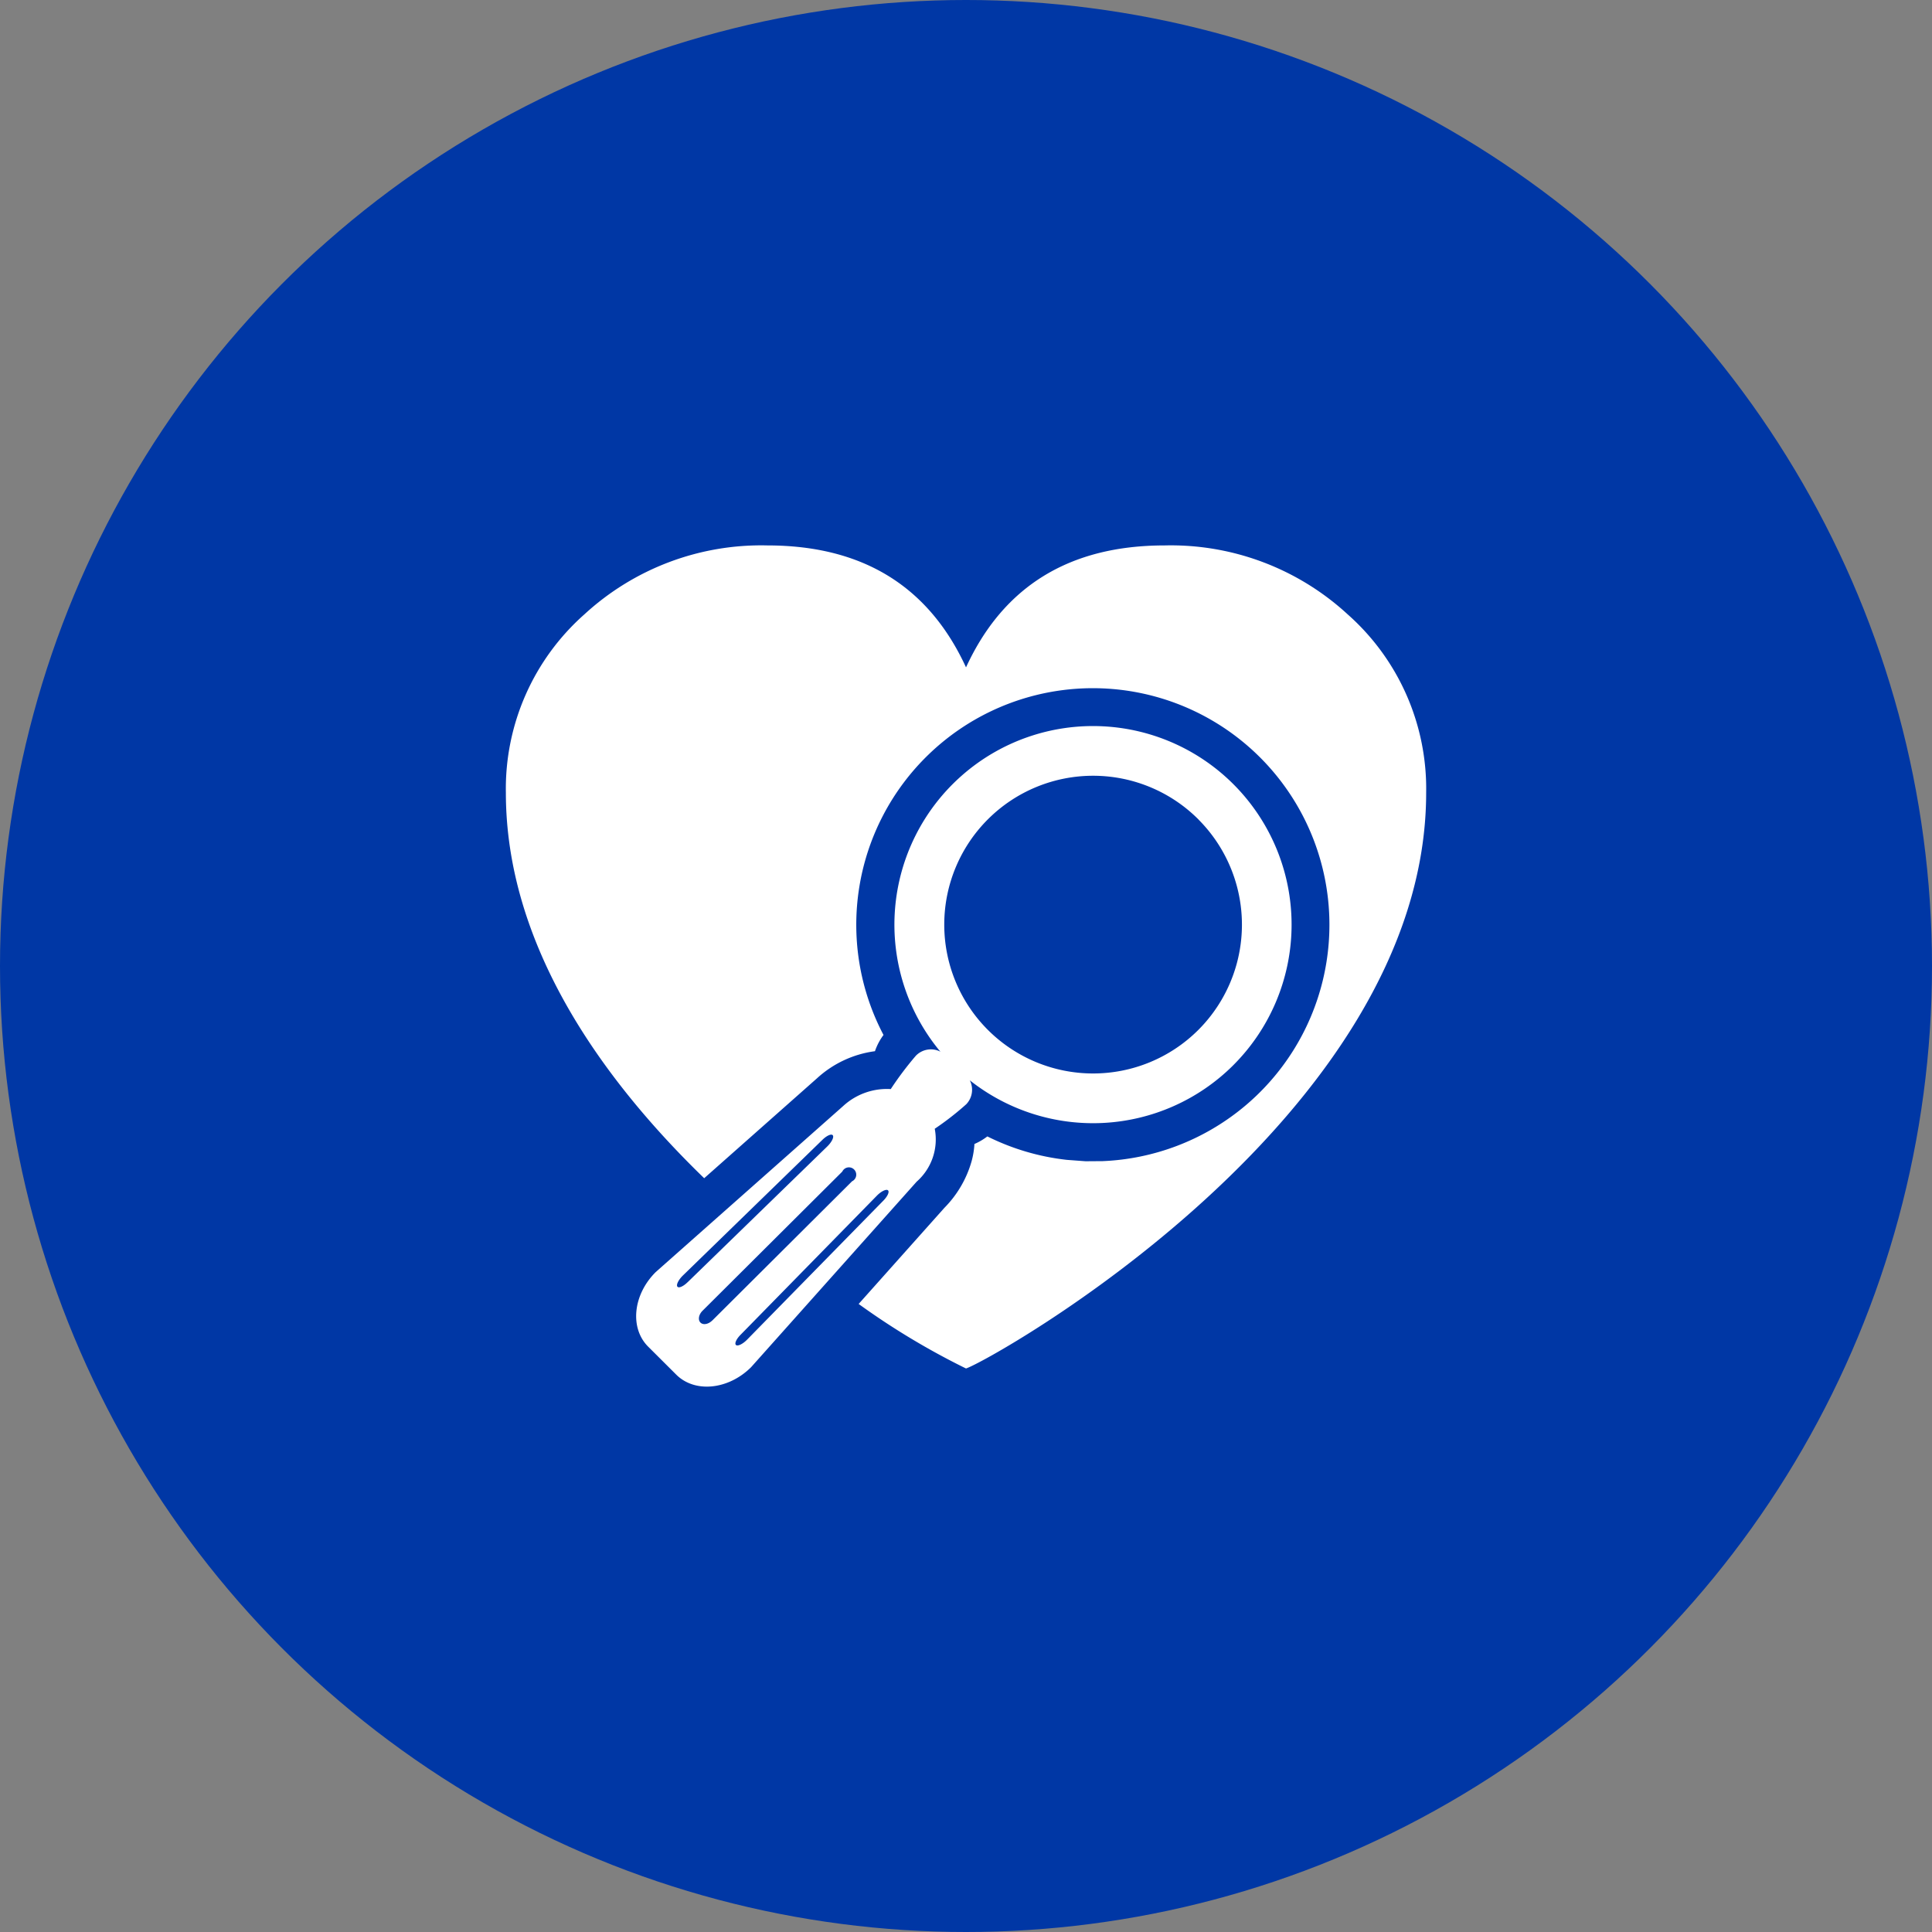 <svg xmlns="http://www.w3.org/2000/svg" width="122" height="122" viewBox="0 0 122 122">
  <rect x="0" y="0" width="122" height="122" fill="#808080" stroke="none"/>
  <g id="Cardio" transform="translate(-141 -13)">
    <circle id="Ellipse_36" data-name="Ellipse 36" cx="61" cy="61" r="61" transform="translate(141 13)" fill="#0037a5"/>
    <path id="Path_11" data-name="Path 11" d="M1498.128,221.369c0,20.563-27.639,35.934-29.058,36.362a46.642,46.642,0,0,1-6.779-4.074l5.415-6.07a6.841,6.841,0,0,0,1.719-2.947,5.314,5.314,0,0,0,.178-1.085,3.8,3.8,0,0,0,.815-.478,14.933,14.933,0,0,0,5.022,1.481l1.181.088,1.085-.008a14.939,14.939,0,1,0-13.845-7.967,3.726,3.726,0,0,0-.54,1.025,6.72,6.72,0,0,0-3.647,1.7l-7.137,6.321c-6.541-6.338-12.523-14.778-12.523-24.345a14.7,14.7,0,0,1,4.962-11.264,16.479,16.479,0,0,1,11.551-4.35q9,0,12.544,7.7,3.544-7.7,12.546-7.7a16.48,16.48,0,0,1,11.551,4.35A14.7,14.7,0,0,1,1498.128,221.369Zm-12.2,17.232a12.537,12.537,0,0,1-16.618.933,1.32,1.32,0,0,1-.223,1.511,18.21,18.21,0,0,1-1.991,1.549,3.549,3.549,0,0,1-1.143,3.342L1455.5,257.649c-1.436,1.431-3.554,1.641-4.727.472L1449,256.353c-1.174-1.171-.962-3.279.475-4.708l11.844-10.491a4.082,4.082,0,0,1,3-1.066,20.707,20.707,0,0,1,1.585-2.106,1.319,1.319,0,0,1,1.558-.252l-.045-.045a12.54,12.54,0,1,1,18.51.916Zm-34.438,13.685,8.82-8.575c.275-.268.433-.581.352-.7s-.373.005-.65.273l-8.818,8.575c-.275.268-.433.581-.352.7S1451.212,252.556,1451.487,252.286Zm1.559,2.416,8.827-8.792a.462.462,0,1,0-.617-.613l-8.827,8.79c-.243.242-.3.575-.13.745S1452.8,254.944,1453.047,254.7Zm11.088-8.227c-.118-.082-.433.075-.7.35l-8.609,8.785c-.27.273-.393.563-.275.645s.433-.075.7-.35l8.61-8.784C1464.13,246.845,1464.253,246.556,1464.135,246.475Zm19.626-23.4a9.4,9.4,0,1,0-.045,13.3A9.4,9.4,0,0,0,1483.761,223.078Z" transform="translate(-1267.07 -158.316)" fill="#fff" fill-rule="evenodd"/>
  </g>
</svg>
